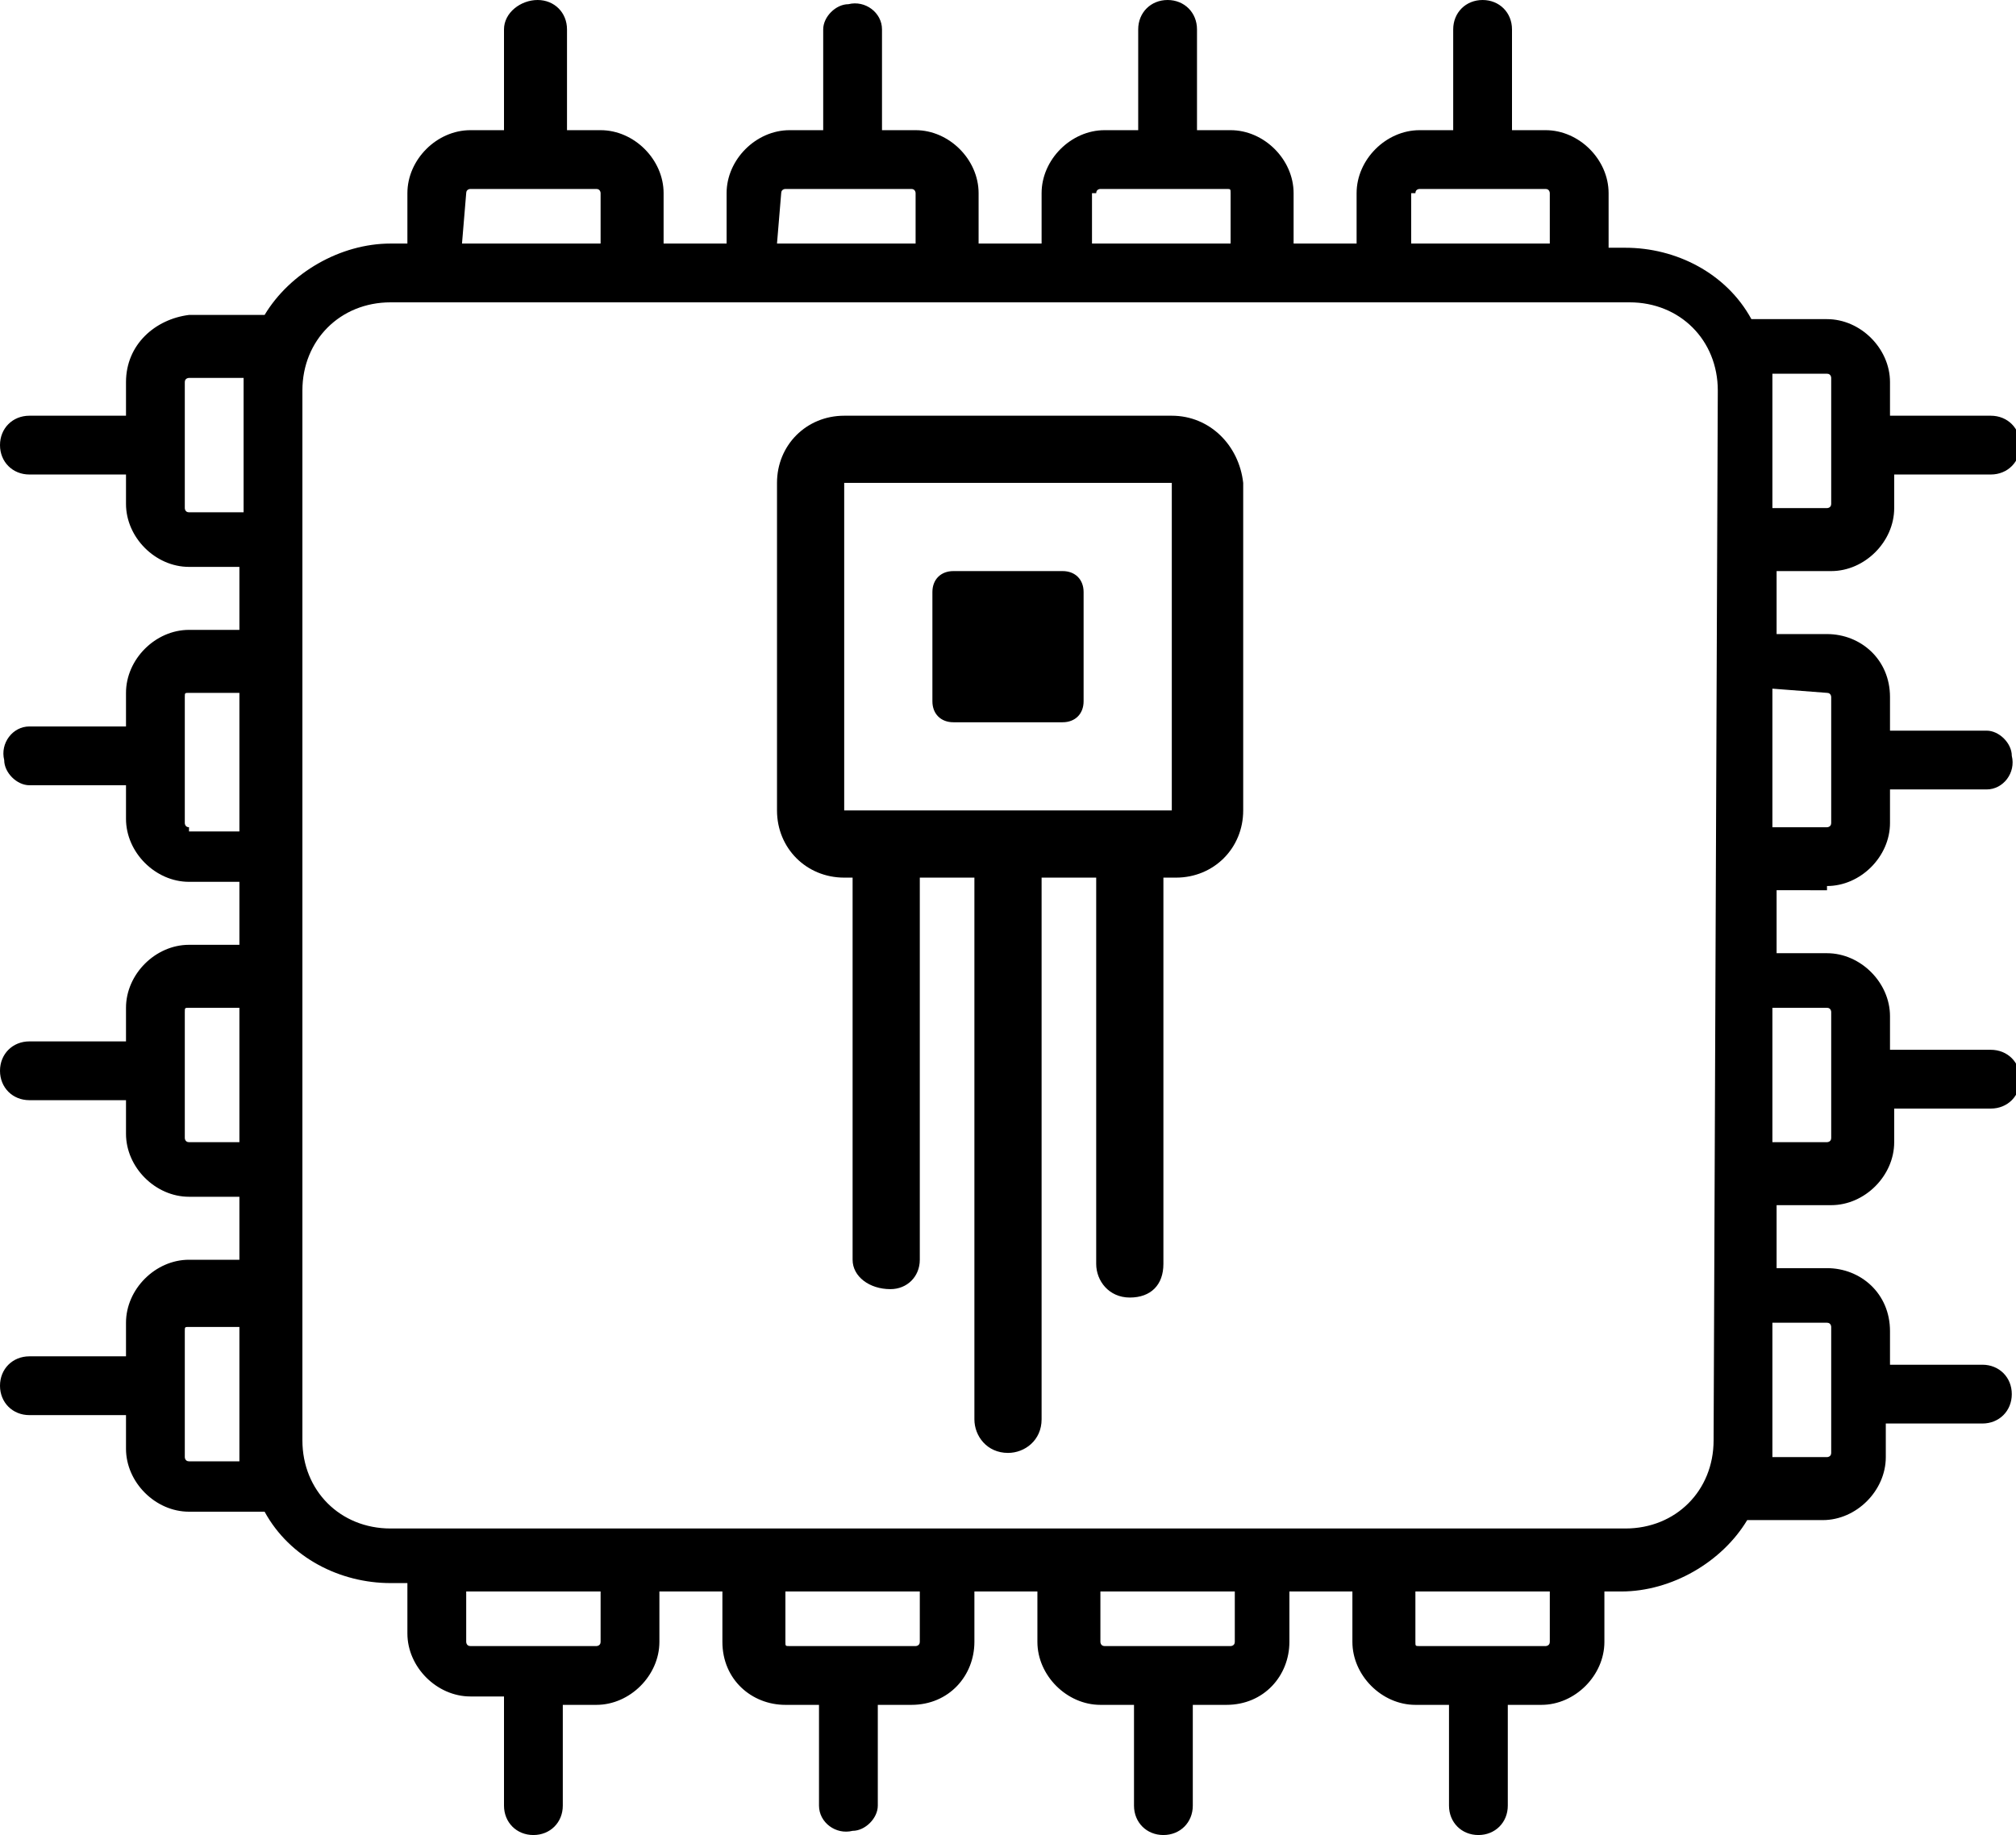 <?xml version="1.0" encoding="utf-8"?>
<!-- Generator: Adobe Illustrator 26.0.1, SVG Export Plug-In . SVG Version: 6.00 Build 0)  -->
<svg version="1.1" id="Livello_1" xmlns="http://www.w3.org/2000/svg" xmlns:xlink="http://www.w3.org/1999/xlink" x="0px" y="0px"
	 viewBox="0 0 48 43.7" style="enable-background:new 0 0 48 43.7;" xml:space="preserve">
<g id="Livello_2_00000065033016106919735370000007979979371935559077_">
	<g id="noun_CPU_3422145">
		<path d="M43.5,21.1c0.8,0,1.5-0.7,1.5-1.5v-0.8h2.3c0.4,0,0.7-0.4,0.6-0.8c0-0.3-0.3-0.6-0.6-0.6H45v-0.8c0-0.9-0.7-1.5-1.5-1.5
			l0,0h-1.2v-1.5h1.3c0.8,0,1.5-0.7,1.5-1.5v-0.8h2.3c0.4,0,0.7-0.3,0.7-0.7s-0.3-0.7-0.7-0.7c0,0,0,0,0,0H45V9.1
			c0-0.8-0.7-1.5-1.5-1.5h-1.8c-0.6-1.1-1.8-1.7-3-1.7h-0.4V4.6c0-0.8-0.7-1.5-1.5-1.5c0,0,0,0,0,0H36V0.7C36,0.3,35.7,0,35.3,0
			s-0.7,0.3-0.7,0.7v2.4h-0.8c-0.8,0-1.5,0.7-1.5,1.5c0,0,0,0,0,0v1.2h-1.5V4.6c0-0.8-0.7-1.5-1.5-1.5c0,0,0,0,0,0h-0.8V0.7
			c0-0.4-0.3-0.7-0.7-0.7s-0.7,0.3-0.7,0.7c0,0,0,0,0,0v2.4h-0.8c-0.8,0-1.5,0.7-1.5,1.5c0,0,0,0,0,0v1.2h-1.5V4.6
			c0-0.8-0.7-1.5-1.5-1.5c0,0,0,0,0,0h-0.8V0.7c0-0.4-0.4-0.7-0.8-0.6c-0.3,0-0.6,0.3-0.6,0.6v2.4h-0.8c-0.8,0-1.5,0.7-1.5,1.5
			c0,0,0,0,0,0v1.2h-1.5V4.6c0-0.8-0.7-1.5-1.5-1.5h-0.8V0.7c0-0.4-0.3-0.7-0.7-0.7S12,0.3,12,0.7v2.4h-0.8c-0.8,0-1.5,0.7-1.5,1.5
			v1.2H9.3c-1.2,0-2.4,0.7-3,1.7c-0.1,0-0.1,0-0.2,0H4.5C3.7,7.6,3,8.2,3,9.1v0.8H0.7C0.3,9.9,0,10.2,0,10.6s0.3,0.7,0.7,0.7
			c0,0,0,0,0,0H3V12c0,0.8,0.7,1.5,1.5,1.5h1.2v1.5H4.5c-0.8,0-1.5,0.7-1.5,1.5v0.8H0.7c-0.4,0-0.7,0.4-0.6,0.8
			c0,0.3,0.3,0.6,0.6,0.6H3v0.8c0,0.8,0.7,1.5,1.5,1.5h1.2v1.5H4.5c-0.8,0-1.5,0.7-1.5,1.5v0.8H0.7c-0.4,0-0.7,0.3-0.7,0.7
			c0,0.4,0.3,0.7,0.7,0.7H3v0.8c0,0.8,0.7,1.5,1.5,1.5h1.2v1.5H4.5c-0.8,0-1.5,0.7-1.5,1.5v0.8H0.7c-0.4,0-0.7,0.3-0.7,0.7
			s0.3,0.7,0.7,0.7H3v0.8c0,0.8,0.7,1.5,1.5,1.5h1.8c0.6,1.1,1.8,1.7,3,1.7h0.4v1.2c0,0.8,0.7,1.5,1.5,1.5H12V43
			c0,0.4,0.3,0.7,0.7,0.7c0.4,0,0.7-0.3,0.7-0.7v-2.4h0.8c0.8,0,1.5-0.7,1.5-1.5v-1.2h1.5v1.2c0,0.9,0.7,1.5,1.5,1.5h0.8V43
			c0,0.4,0.4,0.7,0.8,0.6c0.3,0,0.6-0.3,0.6-0.6v-2.4h0.8c0.9,0,1.5-0.7,1.5-1.5l0,0v-1.2h1.5v1.2c0,0.8,0.7,1.5,1.5,1.5
			c0,0,0,0,0,0h0.8V43c0,0.4,0.3,0.7,0.7,0.7c0.4,0,0.7-0.3,0.7-0.7v-2.4h0.8c0.9,0,1.5-0.7,1.5-1.5v-1.2h1.5v1.2
			c0,0.8,0.7,1.5,1.5,1.5h0.8V43c0,0.4,0.3,0.7,0.7,0.7l0,0l0,0c0.4,0,0.7-0.3,0.7-0.7c0,0,0,0,0,0v-2.4h0.8c0.8,0,1.5-0.7,1.5-1.5
			v-1.2h0.4c1.2,0,2.4-0.7,3-1.7h1.8c0.8,0,1.5-0.7,1.5-1.5v-0.8h2.3c0.4,0,0.7-0.3,0.7-0.7s-0.3-0.7-0.7-0.7H45v-0.8
			c0-0.9-0.7-1.5-1.5-1.5h-1.2v-1.5h1.3c0.8,0,1.5-0.7,1.5-1.5v-0.8h2.3c0.4,0,0.7-0.3,0.7-0.7s-0.3-0.7-0.7-0.7c0,0,0,0,0,0H45
			v-0.8c0-0.8-0.7-1.5-1.5-1.5c0,0,0,0,0,0h-1.2v-1.5H43.5z M4.5,12.2L4.5,12.2c-0.1,0-0.1-0.1-0.1-0.1l0,0v-3
			c0-0.1,0.1-0.1,0.1-0.1l0,0h1.3c0,0.1,0,0.3,0,0.4v2.8L4.5,12.2z M4.5,19.7L4.5,19.7c-0.1,0-0.1-0.1-0.1-0.1v-3
			c0-0.1,0-0.1,0.1-0.1c0,0,0,0,0,0h1.2v3.3H4.5z M4.5,27.2L4.5,27.2c-0.1,0-0.1-0.1-0.1-0.1v-3C4.4,24,4.4,24,4.5,24h1.2v3.2
			L4.5,27.2z M4.5,34.8L4.5,34.8c-0.1,0-0.1-0.1-0.1-0.1l0,0v-3c0-0.1,0-0.1,0.1-0.1c0,0,0,0,0,0h1.2v2.8c0,0.1,0,0.3,0,0.4
			L4.5,34.8z M33.7,4.6c0-0.1,0.1-0.1,0.1-0.1c0,0,0,0,0,0h3c0.1,0,0.1,0.1,0.1,0.1c0,0,0,0,0,0v1.2h-3.3V4.6z M26.1,4.6
			c0-0.1,0.1-0.1,0.1-0.1h3c0.1,0,0.1,0,0.1,0.1c0,0,0,0,0,0v1.2h-3.3V4.6z M18.6,4.6c0-0.1,0.1-0.1,0.1-0.1c0,0,0,0,0,0h3
			c0.1,0,0.1,0.1,0.1,0.1v1.2h-3.3L18.6,4.6z M11.1,4.6c0-0.1,0.1-0.1,0.1-0.1l0,0h3c0.1,0,0.1,0.1,0.1,0.1l0,0v1.2h-3.3L11.1,4.6z
			 M14.3,39.1c0,0.1-0.1,0.1-0.1,0.1h0h-3c-0.1,0-0.1-0.1-0.1-0.1l0,0v-1.2h3.2L14.3,39.1z M21.9,39.1c0,0.1-0.1,0.1-0.1,0.1l0,0h-3
			c-0.1,0-0.1,0-0.1-0.1c0,0,0,0,0,0v-1.2h3.2L21.9,39.1z M29.4,39.1c0,0.1-0.1,0.1-0.1,0.1c0,0,0,0,0,0h-3c-0.1,0-0.1-0.1-0.1-0.1
			l0,0v-1.2h3.2L29.4,39.1z M33.7,39.1v-1.2h3.2v1.2c0,0.1-0.1,0.1-0.1,0.1c0,0,0,0,0,0h-3C33.7,39.2,33.7,39.2,33.7,39.1z
			 M40.8,34.3c0,1.2-0.9,2.1-2.1,2.1H9.3c-1.2,0-2.1-0.9-2.1-2.1v-25c0-1.2,0.9-2.1,2.1-2.1l0,0h29.5c1.2,0,2.1,0.9,2.1,2.1
			L40.8,34.3z M42.2,24h1.3c0.1,0,0.1,0.1,0.1,0.1l0,0v3c0,0.1-0.1,0.1-0.1,0.1l0,0h-1.3V24z M43.5,16.5L43.5,16.5
			c0.1,0,0.1,0.1,0.1,0.1c0,0,0,0,0,0v3c0,0.1-0.1,0.1-0.1,0.1l0,0h-1.3v-3.3L43.5,16.5z M42.2,34.3v-2.8h1.3c0.1,0,0.1,0.1,0.1,0.1
			c0,0,0,0,0,0v3c0,0.1-0.1,0.1-0.1,0.1c0,0,0,0,0,0h-1.3C42.2,34.6,42.2,34.5,42.2,34.3z M42.2,8.9h1.3c0.1,0,0.1,0.1,0.1,0.1v0v3
			c0,0.1-0.1,0.1-0.1,0.1l0,0h-1.3V9.3C42.2,9.2,42.2,9.1,42.2,8.9L42.2,8.9z"/>
		<path d="M27.9,9.9h-7.8c-0.9,0-1.6,0.7-1.6,1.6v7.8c0,0.9,0.7,1.6,1.6,1.6l0,0h0.2V30c0,0.4,0.4,0.7,0.9,0.7
			c0.4,0,0.7-0.3,0.7-0.7v-9.1h1.3v12.9c0,0.4,0.3,0.8,0.8,0.8c0.4,0,0.8-0.3,0.8-0.8V20.9h1.3v9.2c0,0.4,0.3,0.8,0.8,0.8
			s0.8-0.3,0.8-0.8c0,0,0,0,0,0v-9.2h0.3c0.9,0,1.6-0.7,1.6-1.6l0,0v-7.8C29.5,10.6,28.8,9.9,27.9,9.9z M27.9,19.3L27.9,19.3h-7.8
			l0,0v-7.8l0,0h7.8l0,0V19.3z"/>
		<path d="M22.7,13.6h2.6c0.3,0,0.5,0.2,0.5,0.5v2.6c0,0.3-0.2,0.5-0.5,0.5h-2.6c-0.3,0-0.5-0.2-0.5-0.5v-2.6
			C22.2,13.8,22.4,13.6,22.7,13.6z"/>
	</g>
</g>
</svg>
